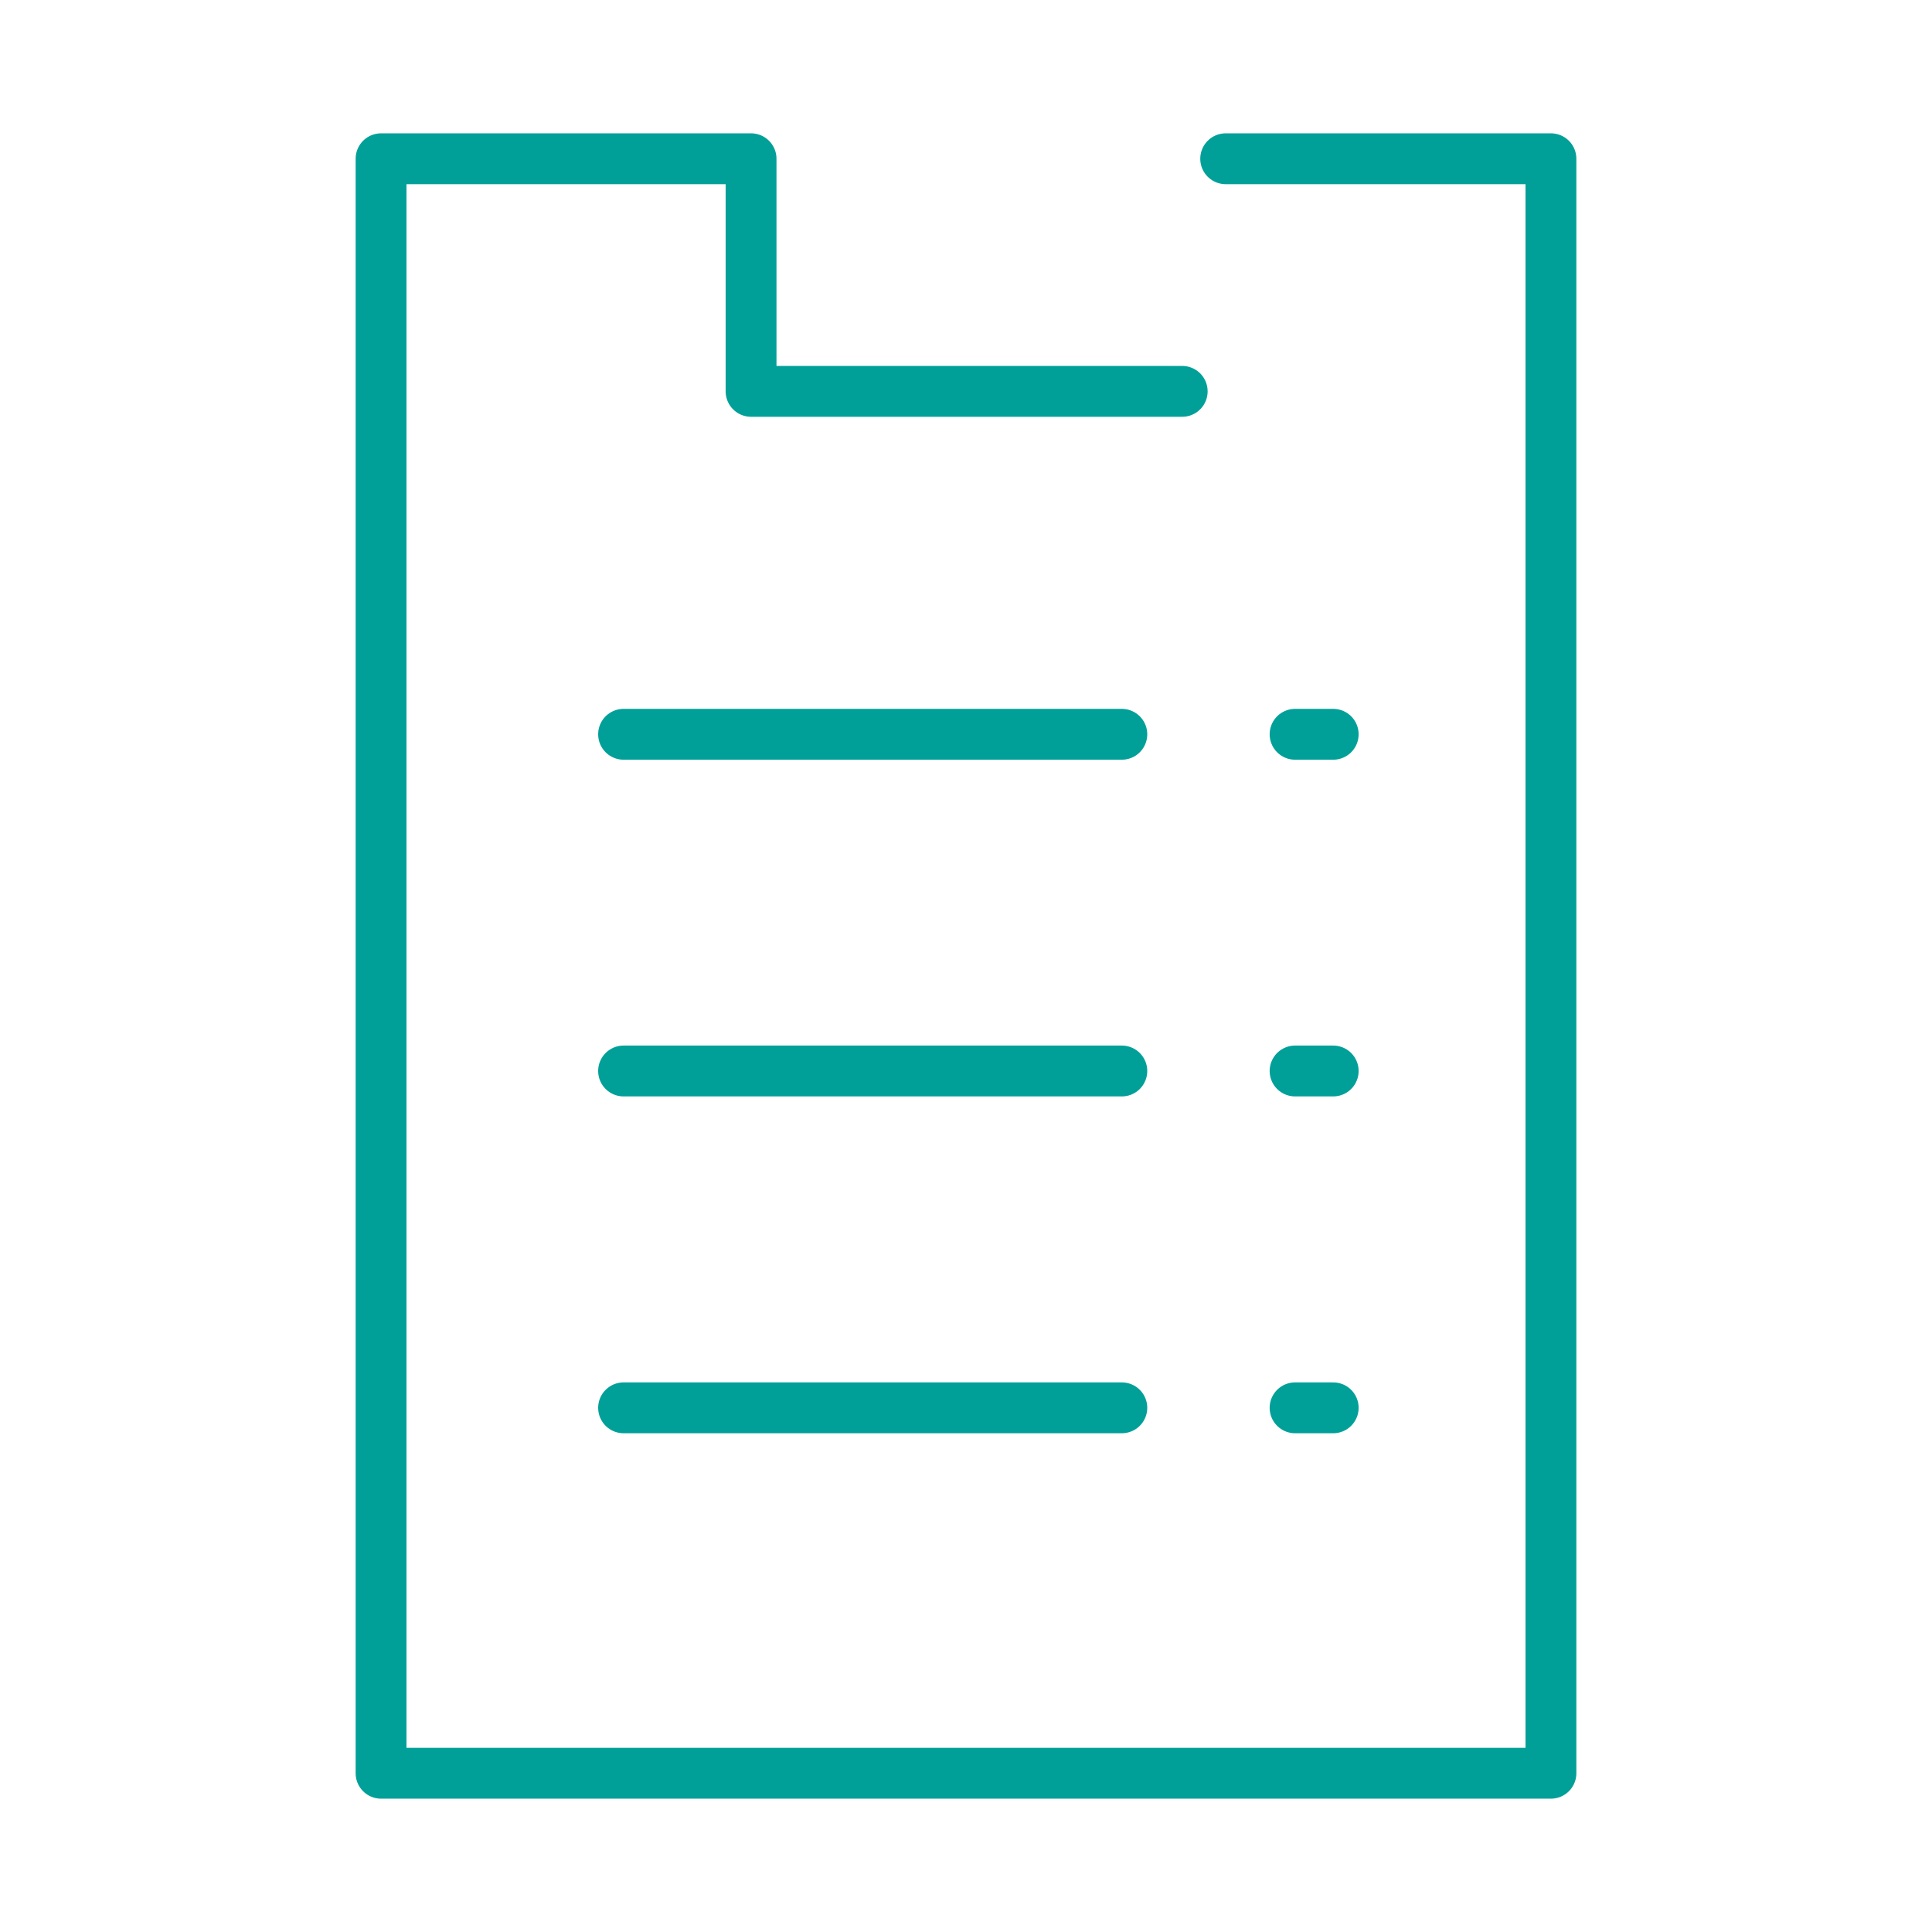 <svg id="Layer_1" data-name="Layer 1" xmlns="http://www.w3.org/2000/svg" viewBox="0 0 152 152"><defs><style>.cls-1{fill:none;stroke:#00a099;stroke-linecap:round;stroke-linejoin:round;stroke-width:4px;}</style></defs><title>icon-inventory-management-light</title><polyline class="cls-1" points="93.01 30.79 59.09 30.79 59.09 12.49 29.98 12.49 29.98 139.51 122.02 139.51 122.02 12.49 96.43 12.49"/><line class="cls-1" x1="49.06" y1="57.77" x2="88.26" y2="57.77"/><line class="cls-1" x1="101.89" y1="57.77" x2="104.89" y2="57.77"/><line class="cls-1" x1="49.06" y1="84.26" x2="88.26" y2="84.26"/><line class="cls-1" x1="101.89" y1="84.26" x2="104.89" y2="84.26"/><line class="cls-1" x1="49.06" y1="110.76" x2="88.26" y2="110.76"/><line class="cls-1" x1="101.89" y1="110.76" x2="104.89" y2="110.76"/></svg>